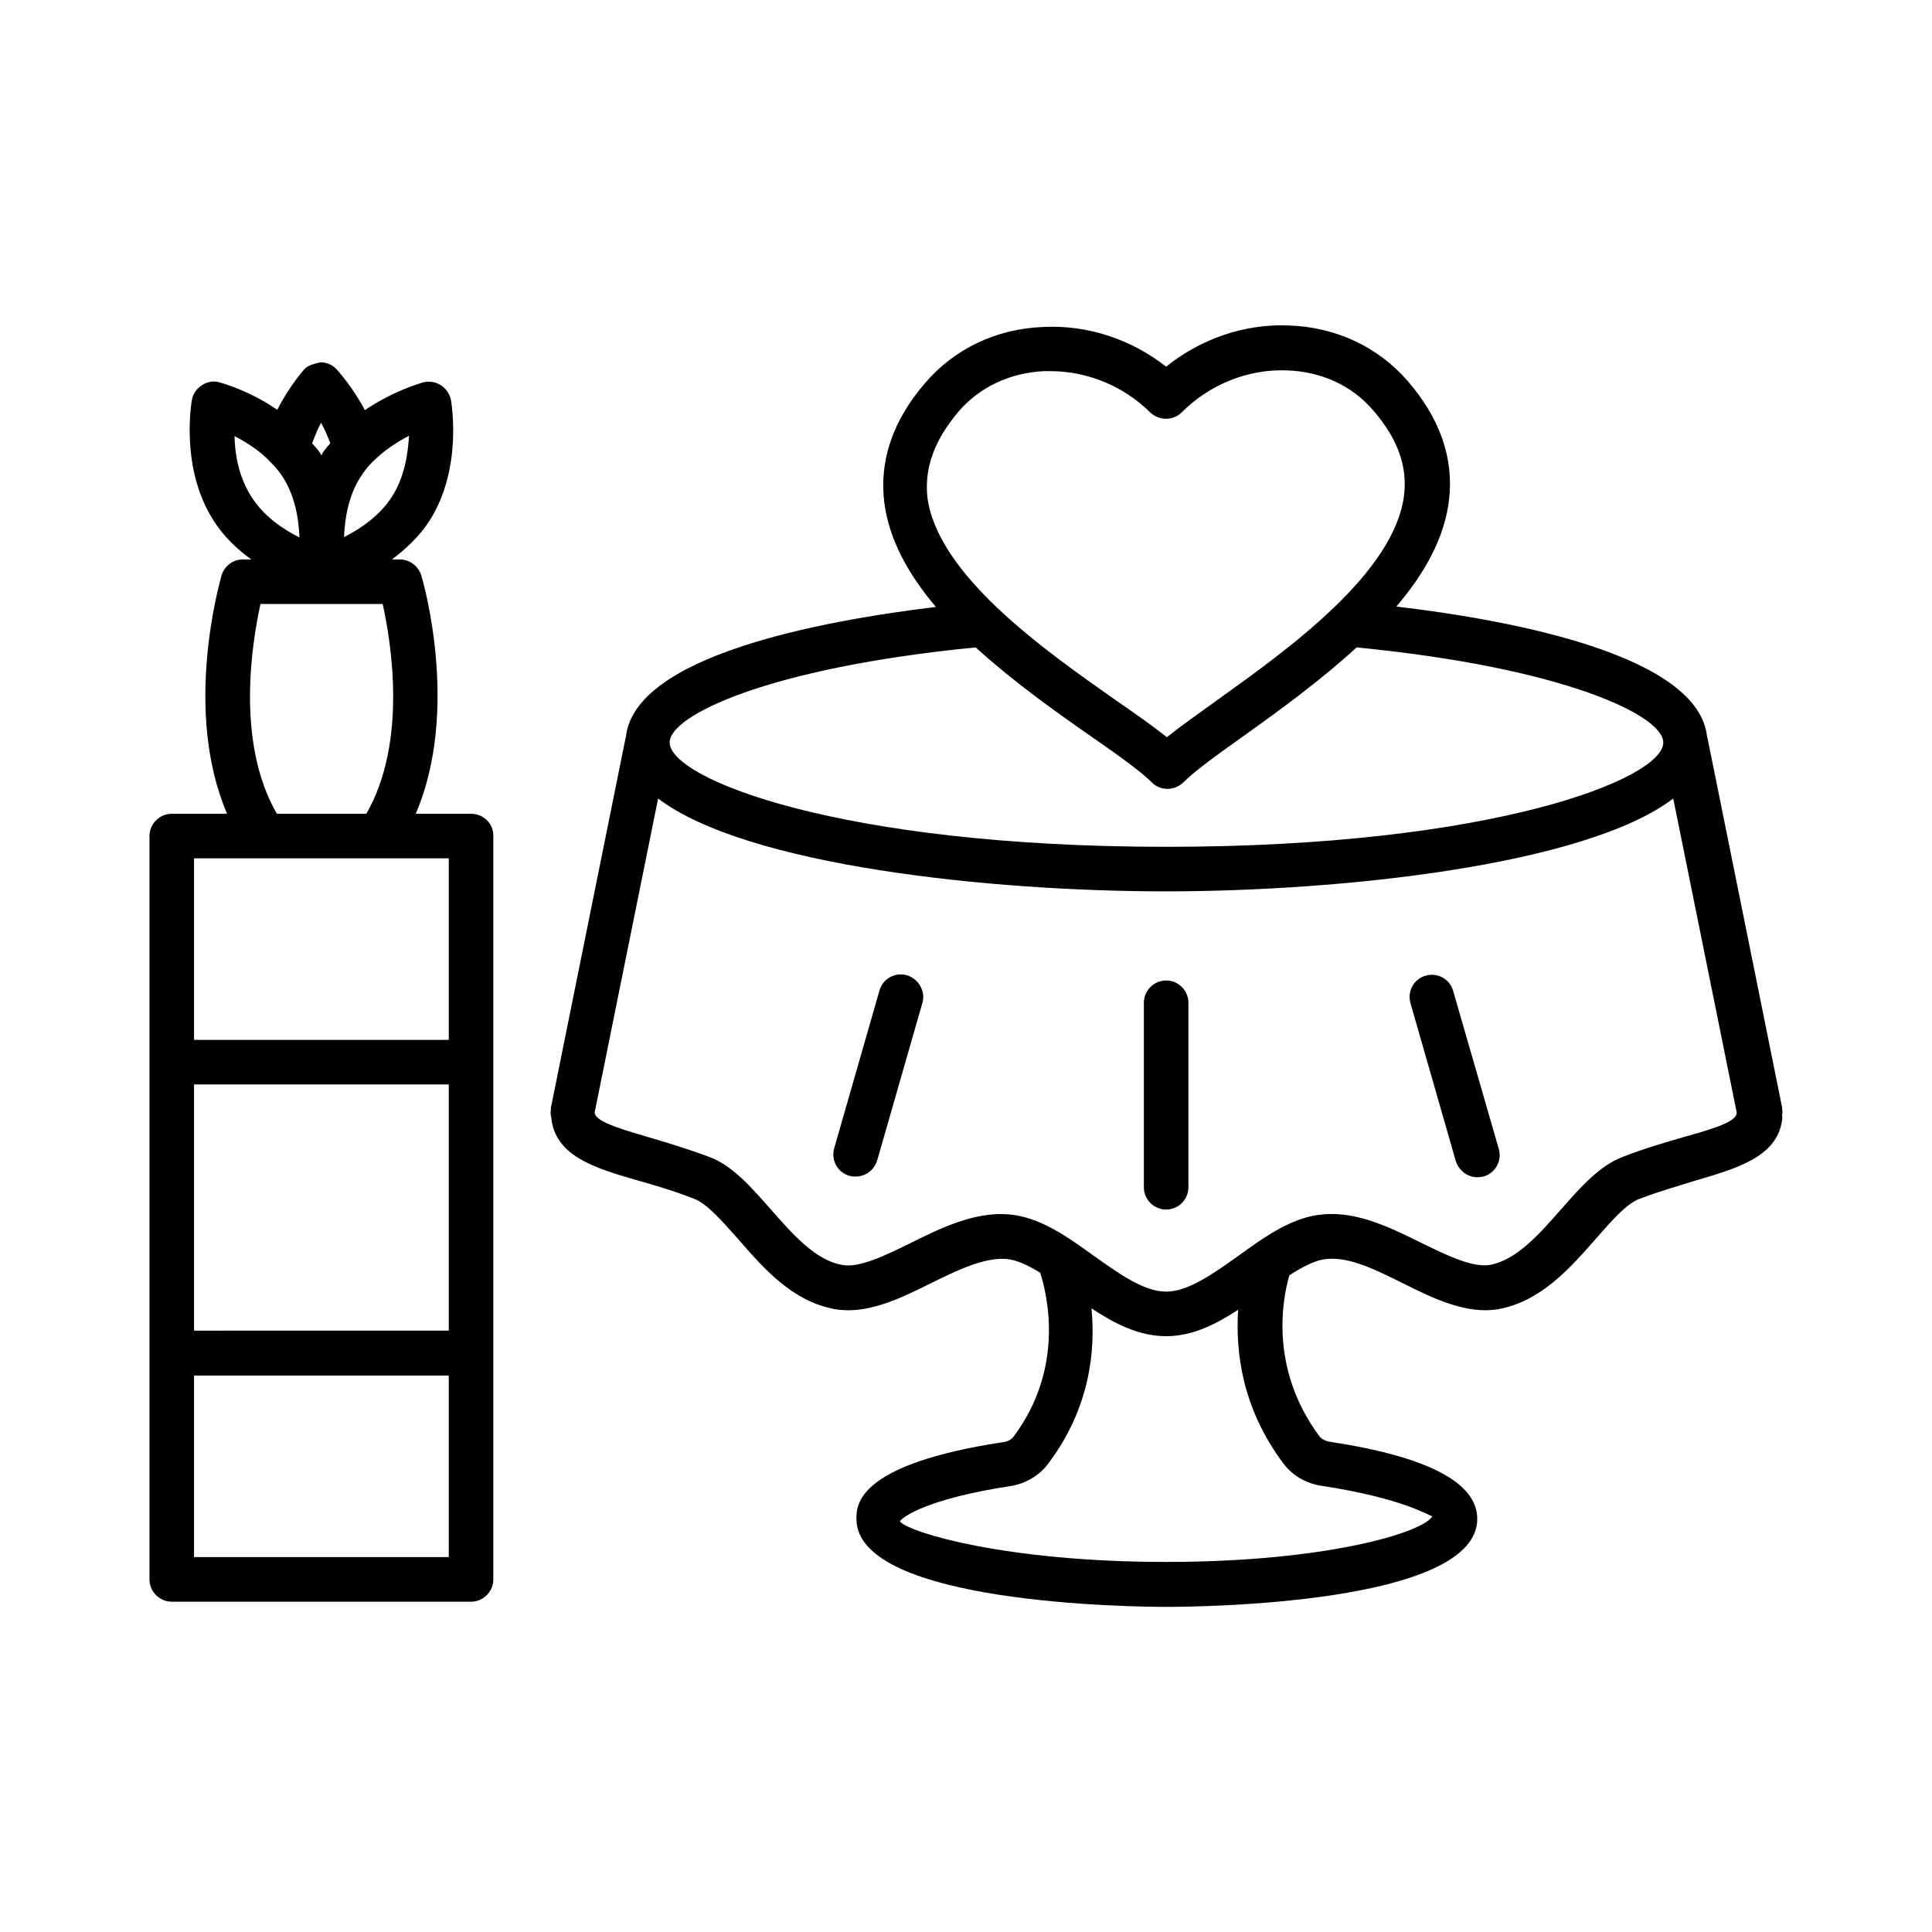<?xml version="1.0" encoding="UTF-8"?>
<!-- Uploaded to: SVG Repo, www.svgrepo.com, Generator: SVG Repo Mixer Tools -->
<svg fill="#000000" width="800px" height="800px" version="1.1" viewBox="144 144 512 512" xmlns="http://www.w3.org/2000/svg">
 <g>
  <path d="m616.28 439.65c0-0.395 0.098-0.59 0.098-0.984 0-0.195-0.098-0.395-0.098-0.688v-0.492l-19.777-97.91c0-0.098-0.098-0.098-0.098-0.195-2.066-21.648-51.363-30.996-82.359-34.637 7.379-8.66 12.793-18.105 13.973-28.34 1.277-11.02-2.461-21.648-11.02-31.488-7.871-9.055-19.09-14.27-31.488-14.66-11.711-0.492-23.32 3.543-32.473 10.922-9.25-7.281-20.859-11.121-32.57-10.527-12.496 0.492-23.617 5.805-31.391 14.957-8.562 9.938-12.102 20.664-10.727 31.586 1.277 9.938 6.496 19.188 13.676 27.652-30.898 3.738-80 12.988-82.164 34.539 0 0.098-0.098 0.195-0.098 0.297l-19.777 97.91v0.59c0 0.195-0.098 0.395-0.098 0.59 0 0.297 0.098 0.59 0.098 0.887 0 0.098 0 0.297 0.098 0.395 0.887 10.234 11.414 13.48 22.73 16.727 4.527 1.277 9.645 2.754 15.152 4.922 3.445 1.277 7.578 6.102 11.609 10.629 6.789 7.773 14.465 16.629 25.684 18.598 8.363 1.477 17.023-2.656 25.289-6.789 6.988-3.445 14.27-6.988 20.172-6.496 2.656 0.195 5.707 1.672 8.953 3.641 1.77 5.609 6.691 25.191-7.184 43.59-0.492 0.59-1.477 1.18-2.461 1.277-39.066 5.902-39.066 16.727-39.066 20.367 0 22.633 73.898 23.32 82.262 23.32 8.461 0 82.262-0.688 82.262-23.32 0-9.645-13.188-16.531-39.262-20.469-0.984-0.195-1.969-0.688-2.461-1.277-13.676-18.301-9.742-37.098-8.07-42.805 3.543-2.262 6.988-4.133 10.035-4.328 6.102-0.59 13.188 3.051 20.172 6.496 8.266 4.133 16.926 8.266 25.289 6.789 11.121-2.066 18.895-10.824 25.684-18.598 4.231-4.82 8.168-9.348 11.609-10.629 5.512-2.066 10.629-3.543 15.152-4.922 11.316-3.344 21.941-6.496 22.73-16.828-0.184-0.098-0.184-0.195-0.086-0.297zm-218.35-186.47c5.609-6.594 13.777-10.43 22.828-10.824h1.574c9.84 0 19.387 3.938 26.469 10.922 2.363 2.262 6.102 2.262 8.363 0 7.379-7.379 17.516-11.512 27.848-11.121 9.152 0.297 17.32 4.035 22.926 10.629 6.394 7.379 9.055 14.66 8.168 22.336-2.461 20.664-30.699 40.934-49.398 54.316-5.312 3.836-9.938 7.086-13.48 9.938-3.543-2.856-8.168-6.102-13.578-9.84-18.793-13.188-47.23-33.16-49.891-53.824-0.785-7.769 1.871-15.051 8.172-22.531zm4.625 62.387c9.742 8.855 20.859 16.828 30.504 23.52 7.086 4.922 13.188 9.25 16.234 12.301 1.18 1.18 2.656 1.672 4.133 1.672 1.477 0 3.051-0.59 4.231-1.77 3.051-3.051 9.055-7.379 16.137-12.398 9.348-6.691 20.172-14.562 29.719-23.32 55.301 5.41 81.277 18.105 81.277 25.191 0 9.645-45.266 27.652-131.66 27.652-86.492 0-131.66-18.008-131.66-27.652-0.098-7.09 25.883-19.781 81.086-25.195zm81.57 216.29c2.363 3.148 6.004 5.312 10.137 5.902 21.453 3.246 28.535 7.969 29.324 8.07-2.461 4.328-28.242 12.102-70.555 12.102s-68.094-7.773-70.555-10.727c0.789-1.379 7.871-6.102 29.125-9.348 4.035-0.59 7.773-2.754 10.137-5.902 11.219-14.859 12.594-30.207 11.512-41.23 6.102 4.035 12.594 7.379 19.777 7.379 6.988 0 13.188-3.148 19.09-6.988-0.684 10.926 0.891 25.883 12.008 40.742zm105.98-86.496c-4.723 1.379-10.234 2.953-16.039 5.215-6.199 2.363-11.121 7.969-16.336 13.875-5.805 6.594-11.809 13.48-18.895 14.762-4.625 0.789-11.414-2.559-17.91-5.707-7.969-3.938-17.121-8.562-26.273-7.676-8.07 0.59-15.449 5.902-22.535 11.02-6.496 4.625-13.188 9.445-19.09 9.445s-12.594-4.82-19.09-9.445c-7.086-5.117-14.367-10.332-22.535-11.02-9.25-0.789-18.301 3.738-26.273 7.676-6.594 3.246-13.48 6.594-18.008 5.707-7.086-1.277-13.086-8.168-18.895-14.762-5.215-5.902-10.137-11.609-16.336-13.875-5.805-2.164-11.316-3.836-16.039-5.215-8.758-2.559-13.973-4.231-14.27-6.496l16.828-83.246c23.418 17.809 88.066 24.602 134.51 24.602 46.445 0 111.19-6.887 134.51-24.602l16.828 83.246c0.012 2.266-5.301 4.039-14.156 6.496z"/>
  <path d="m384.35 402.46c-3.148-0.887-6.394 0.887-7.281 4.035l-12.004 41.82c-0.887 3.148 0.887 6.394 4.035 7.281 0.59 0.195 1.082 0.195 1.672 0.195 2.559 0 4.922-1.672 5.707-4.328l12.004-41.82c0.789-2.949-0.984-6.199-4.133-7.184z"/>
  <path d="m529.1 406.59c-0.887-3.148-4.133-4.922-7.281-4.035-3.148 0.887-4.922 4.133-4.035 7.281l12.004 41.82c0.789 2.559 3.148 4.328 5.707 4.328 0.492 0 1.082-0.098 1.672-0.195 3.148-0.887 4.922-4.231 4.035-7.281z"/>
  <path d="m453.04 403.84c-3.246 0-5.902 2.656-5.902 5.902v48.906c0 3.246 2.656 5.902 5.902 5.902s5.902-2.656 5.902-5.902v-48.906c0.004-3.246-2.652-5.902-5.902-5.902z"/>
  <path d="m268.83 359.66h-14.66c11.809-27.453 1.969-61.598 1.477-63.172-0.789-2.461-3.051-4.231-5.707-4.231h-2.066c3.641-2.754 7.184-6.004 9.938-10.234 8.855-13.875 5.805-31.191 5.707-31.98-0.297-1.574-1.277-3.051-2.656-3.938-1.379-0.887-3.051-1.18-4.625-0.789-0.395 0.098-7.871 2.164-15.547 7.379-3.344-6.394-7.281-10.527-7.477-10.824-1.082-1.18-2.656-1.871-4.328-1.871-1.672 0.492-3.246 0.688-4.328 1.969-0.195 0.195-3.836 4.328-7.086 10.629-7.578-5.215-14.957-7.184-15.352-7.281-1.574-0.492-3.344-0.098-4.625 0.789-1.379 0.887-2.363 2.262-2.656 3.938-0.098 0.688-3.148 18.105 5.805 31.98 2.754 4.328 6.297 7.578 9.938 10.234h-2.164c-2.656 0-4.922 1.672-5.707 4.231-0.398 1.57-10.336 35.715 1.473 63.172h-14.664c-3.246 0-5.902 2.656-5.902 5.902v197c0 3.246 2.656 5.902 5.902 5.902h79.312c3.246 0 5.902-2.656 5.902-5.902v-197c0.098-3.246-2.559-5.902-5.902-5.902zm-73.406 71.73h67.504v65.238l-67.504 0.004zm52.445-155.77c-3.246 5.117-8.461 8.562-12.695 10.727 0.195-4.723 1.082-10.922 4.43-16.039 0.887-1.379 1.871-2.656 3.051-3.836 0 0 0-0.098 0.098-0.098 3.051-3.051 6.594-5.312 9.645-6.887-0.297 4.816-1.18 10.918-4.527 16.133zm-18.793-19.582c0.887 1.477 1.672 3.445 2.461 5.41-0.688 0.887-1.379 1.574-1.969 2.461-0.195 0.195-0.195 0.492-0.395 0.789-0.098-0.195-0.195-0.492-0.395-0.688-0.59-0.984-1.379-1.672-2.066-2.559 0.789-1.969 1.477-3.84 2.363-5.414zm-22.93 3.543c3.051 1.574 6.594 3.738 9.543 6.887 0.098 0.098 0.098 0.098 0.195 0.195 1.082 1.082 2.164 2.363 3.051 3.738 3.344 5.215 4.231 11.316 4.43 16.039-4.328-2.164-9.445-5.609-12.695-10.727-3.441-5.309-4.422-11.41-4.523-16.133zm6.891 44.477h32.375c2.262 10.234 6.594 36.605-4.328 55.598h-23.719c-10.922-18.895-6.594-45.363-4.328-55.598zm0.984 67.402h48.906v48.117l-67.504 0.004v-48.121zm-18.598 185.19v-48.117h67.504v48.117z"/>
 </g>
</svg>